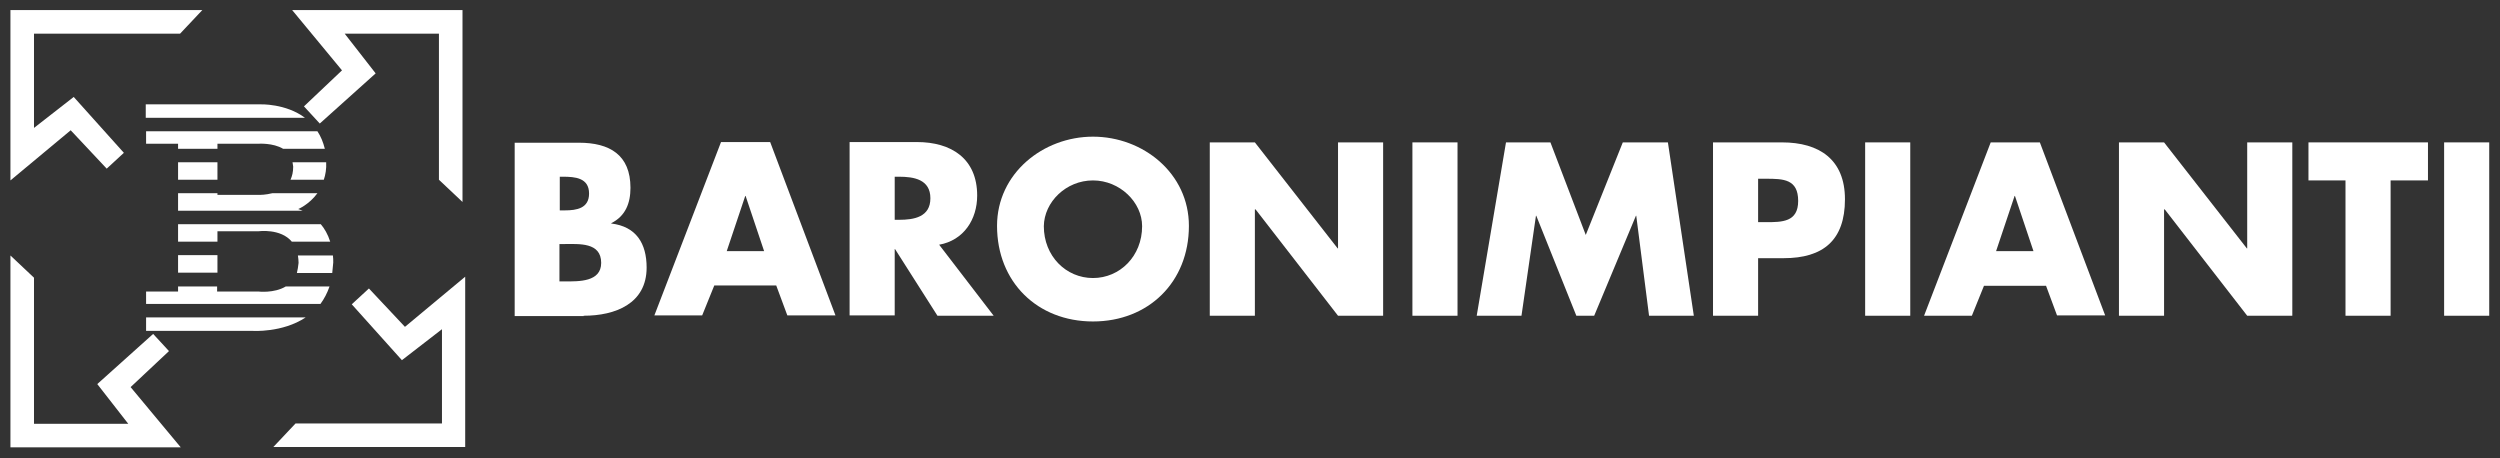 <?xml version="1.0" encoding="utf-8"?>
<!-- Generator: Adobe Illustrator 28.0.0, SVG Export Plug-In . SVG Version: 6.00 Build 0)  -->
<svg version="1.1" id="Livello_1" xmlns="http://www.w3.org/2000/svg" xmlns:xlink="http://www.w3.org/1999/xlink" x="0px" y="0px"
	 viewBox="0 0 742.7 136.1" style="enable-background:new 0 0 742.7 136.1;" xml:space="preserve">
<rect x="0" y="0" width="742.7" height="136.1" fill="#333333" stroke="none"/>
<style type="text/css">
	.st0{fill:#FFFFFF;}
</style>
<g>
	<path class="st0" d="M166.2,52.5h1c3.6,0,7.8,0.3,7.8,5c0,4.4-3.7,5-7.2,5h-1.5V52.5z M173.4,93.8c9.4,0,18.7-3.6,18.7-14.3
		c0-7.2-3.1-12.2-10.5-13.1v-0.1c4.2-2.1,5.7-5.9,5.7-10.5c0-9.8-6.2-13.4-15.3-13.4h-19.1v51.5H173.4z M166.2,72.5h1.4
		c4.4,0,11-0.6,11,5.6c0,5.7-6.7,5.5-10.7,5.5h-1.7V72.5z"/>
	<path class="st0" d="M227,74.6h-11.1l5.5-16.4h0.1L227,74.6z M230.6,84.8l3.3,8.9h14.3l-19.4-51.5h-14.6l-19.8,51.5h14.2l3.6-8.9
		H230.6z"/>
	<path class="st0" d="M265.8,52.5h1.3c4.4,0,9.3,0.8,9.3,6.4c0,5.6-4.9,6.4-9.3,6.4h-1.3V52.5z M279,72.7
		c7.3-1.3,11.3-7.5,11.3-14.6c0-11-7.7-15.9-17.9-15.9h-20v51.5h13.4V74h0.1l12.6,19.8h16.7L279,72.7z"/>
	<path class="st0" d="M324.7,53.6c8,0,14.6,6.5,14.6,13.6c0,8.9-6.6,15.4-14.6,15.4s-14.6-6.5-14.6-15.4
		C310.2,60,316.7,53.6,324.7,53.6 M324.7,40.6c-14.8,0-28.5,10.9-28.5,26.5c0,16.7,12,28.4,28.5,28.4s28.5-11.7,28.5-28.4
		C353.2,51.5,339.6,40.6,324.7,40.6"/>
	<polygon class="st0" points="359.4,93.8 372.8,93.8 372.8,62.2 373,62.2 397.5,93.8 410.9,93.8 410.9,42.3 397.5,42.3 397.5,73.8 
		397.4,73.8 372.8,42.3 359.4,42.3 	"/>
	<rect x="419.6" y="42.3" class="st0" width="13.4" height="51.5"/>
	<polygon class="st0" points="438.7,93.8 452,93.8 456.3,64.1 456.4,64.1 468.3,93.8 473.6,93.8 486,64.1 486.1,64.1 489.9,93.8 
		503.2,93.8 495.5,42.3 482.1,42.3 471.1,69.8 460.6,42.3 447.4,42.3 	"/>
	<path class="st0" d="M522.3,53.1h2.3c5.2,0,9.6,0.1,9.6,6.6c0,6.3-4.8,6.3-9.6,6.3h-2.3V53.1z M508.9,93.8h13.4V76.7h7.6
		c11.7,0,18.2-5.3,18.2-17.5c0-11.8-7.6-16.9-18.7-16.9h-20.5L508.9,93.8L508.9,93.8z"/>
	<rect x="554.1" y="42.3" class="st0" width="13.4" height="51.5"/>
	<path class="st0" d="M604.1,74.6H593l5.5-16.4h0.1L604.1,74.6z M607.8,84.8l3.3,8.9h14.3L606,42.3h-14.6l-19.8,51.5h14.2l3.6-8.9
		H607.8z"/>
	<polygon class="st0" points="629.5,93.8 642.9,93.8 642.9,62.2 643.1,62.2 667.6,93.8 681,93.8 681,42.3 667.6,42.3 667.6,73.8 
		667.5,73.8 642.9,42.3 629.5,42.3 	"/>
	<polygon class="st0" points="710.2,53.6 721.3,53.6 721.3,42.3 685.8,42.3 685.8,53.6 696.8,53.6 696.8,93.8 710.2,93.8 	"/>
	<rect x="726.1" y="42.3" class="st0" width="13.4" height="51.5"/>
</g>
<polygon class="st0" points="3.1,3 3.1,53.6 21,38.7 31.7,50.1 36.8,45.4 21.9,28.8 10.1,38 10.1,10 53.5,10 60.1,3 "/>
<polygon class="st0" points="120.3,97.1 138.2,82.2 138.2,132.8 81.2,132.8 87.8,125.8 131.3,125.8 131.3,97.8 119.4,107 
	104.5,90.4 109.6,85.7 "/>
<polygon class="st0" points="86.8,3 101.6,20.9 90.3,31.6 95,36.7 111.6,21.8 102.4,10 130.4,10 130.4,53.4 137.4,60 137.4,3 "/>
<polygon class="st0" points="3.1,132.9 53.7,132.9 38.8,115 50.2,104.3 45.5,99.2 28.9,114.1 38.1,125.9 10.1,125.9 10.1,82.5 
	3.1,75.9 "/>
<path class="st0" d="M86.9,48.2c0.1,0.4,0.1,0.8,0.2,1.3c0,1.6-0.3,2.8-0.8,3.9h9.9c0.5-1.5,0.8-3.2,0.7-5.2L86.9,48.2z M64.6,57.4
	H52.9v5.2h37c-0.8-0.3-1.3-0.5-1.3-0.5s3.2-1.3,5.7-4.7H80.9c-2,0.5-3.7,0.5-3.7,0.5H64.6V57.4z M52.9,53.4h11.7v-5.2H52.9V53.4z
	 M52.9,71.8h11.7v-3.1h12.2c0,0,6.6-0.9,9.9,3.1h11.4c-0.7-2.2-1.7-3.9-2.8-5.2H52.9V71.8z M64.6,75.8H52.9V81h11.7L64.6,75.8z
	 M88.2,81.1h10.5c0.1-1,0.2-2,0.3-3.1c0-0.7,0-1.4-0.1-2.1H88.5c0.1,0.7,0.2,1.4,0.2,2.2C88.6,79.2,88.4,80.2,88.2,81.1 M90.8,94.3
	H43.4v4H75C75,98.3,83.9,98.9,90.8,94.3 M52.9,86.6h-9.5v3.7h51.8c1.1-1.5,2-3.2,2.7-5.2H84.9c-3.5,2.1-8.2,1.5-8.2,1.5l-12.2,0
	v-1.5H52.9V86.6z M43.4,39v3.7h9.5v1.5h11.7v-1.5h12.2c0,0,4.3-0.3,7.3,1.5h12.4c-0.5-2-1.2-3.7-2.2-5.2L43.4,39L43.4,39z M90.6,35
	c-5.7-4.3-13.3-4-13.3-4h-34v4H90.6z"/>
</svg>
